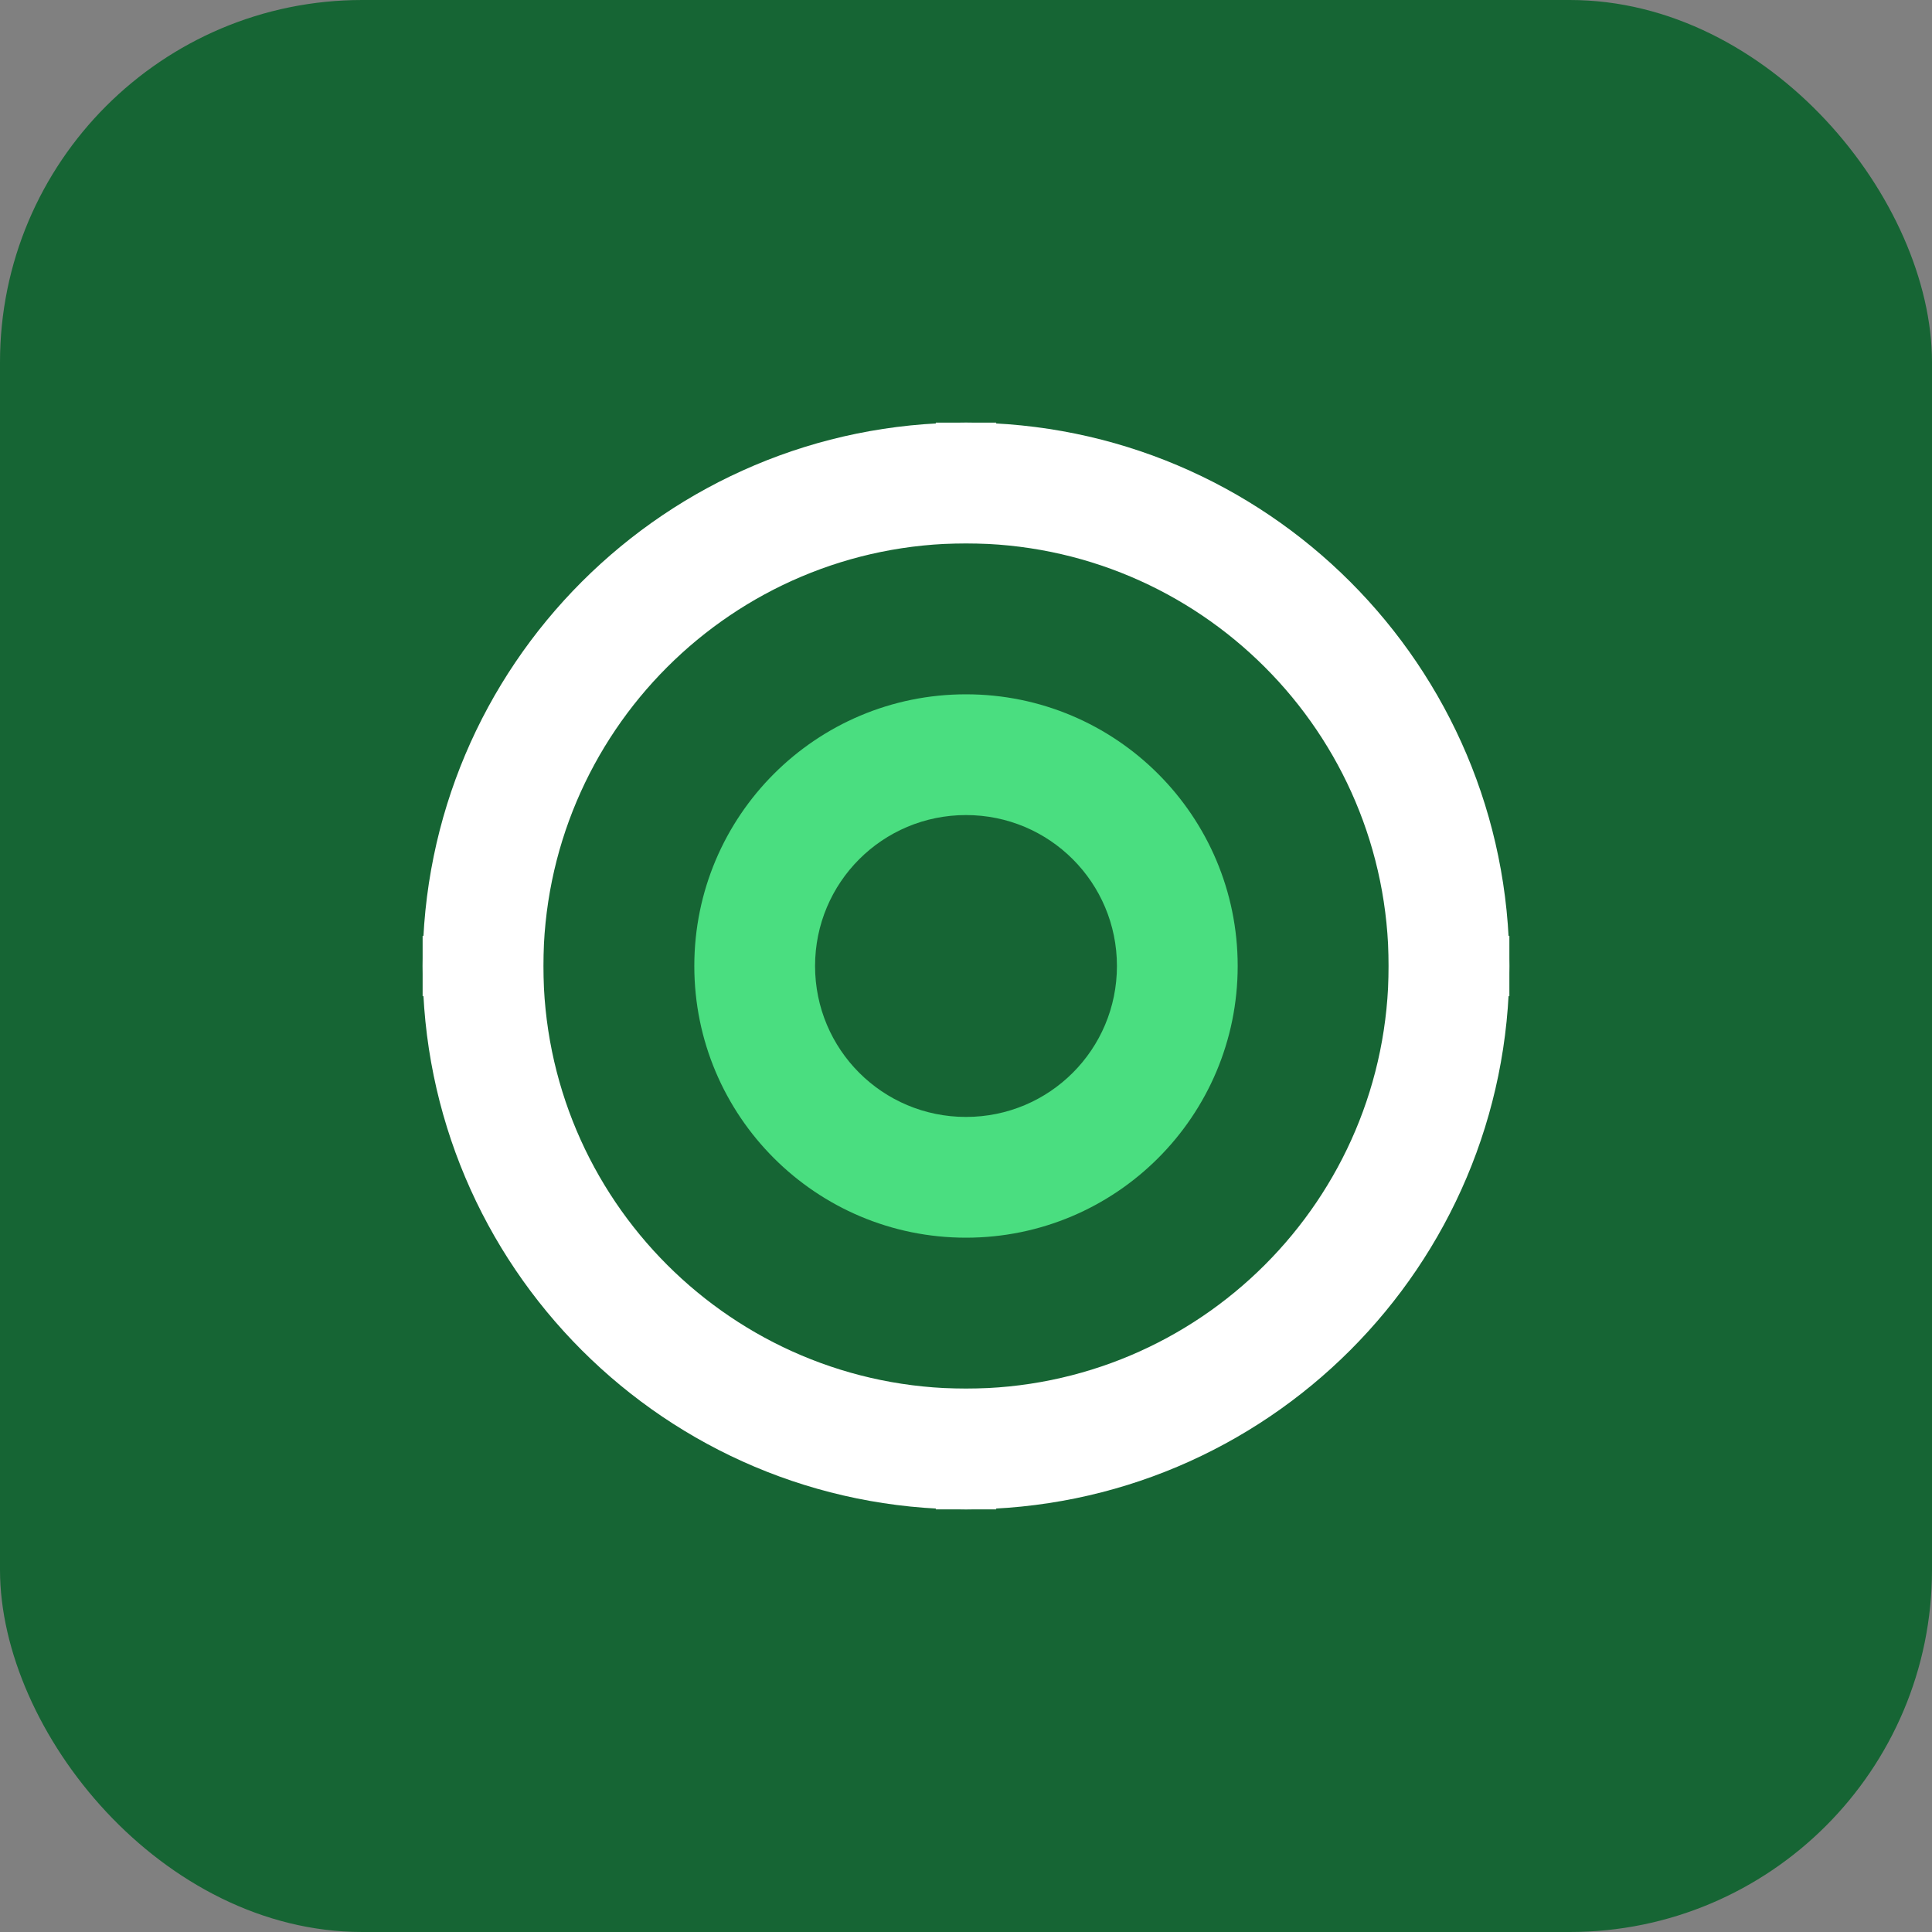 
<svg xmlns="http://www.w3.org/2000/svg" width="64" height="64" viewBox="0 0 64 64" fill="none">
  <rect x="0" y="0" width="64" height="64" fill="#808080" stroke="none"/>
  <rect width="64" height="64" rx="12" fill="#166534"/>
  <path d="M32 14C22.059 14 14 22.059 14 32C14 41.941 22.059 50 32 50C41.941 50 50 41.941 50 32C50 22.059 41.941 14 32 14ZM32 18C39.733 18 46 24.267 46 32C46 39.733 39.733 46 32 46C24.267 46 18 39.733 18 32C18 24.267 24.267 18 32 18Z" fill="white"/>
  <path d="M32 23C27.029 23 23 27.029 23 32C23 36.971 27.029 41 32 41C36.971 41 41 36.971 41 32C41 27.029 36.971 23 32 23ZM32 27C34.766 27 37 29.234 37 32C37 34.766 34.766 37 32 37C29.234 37 27 34.766 27 32C27 29.234 29.234 27 32 27Z" fill="#4ADE80"/>
  <path d="M31 14H33V18H31V14Z" fill="white"/>
  <path d="M31 46H33V50H31V46Z" fill="white"/>
  <path d="M14 31H18V33H14V31Z" fill="white"/>
  <path d="M46 31H50V33H46V31Z" fill="white"/>
</svg>

